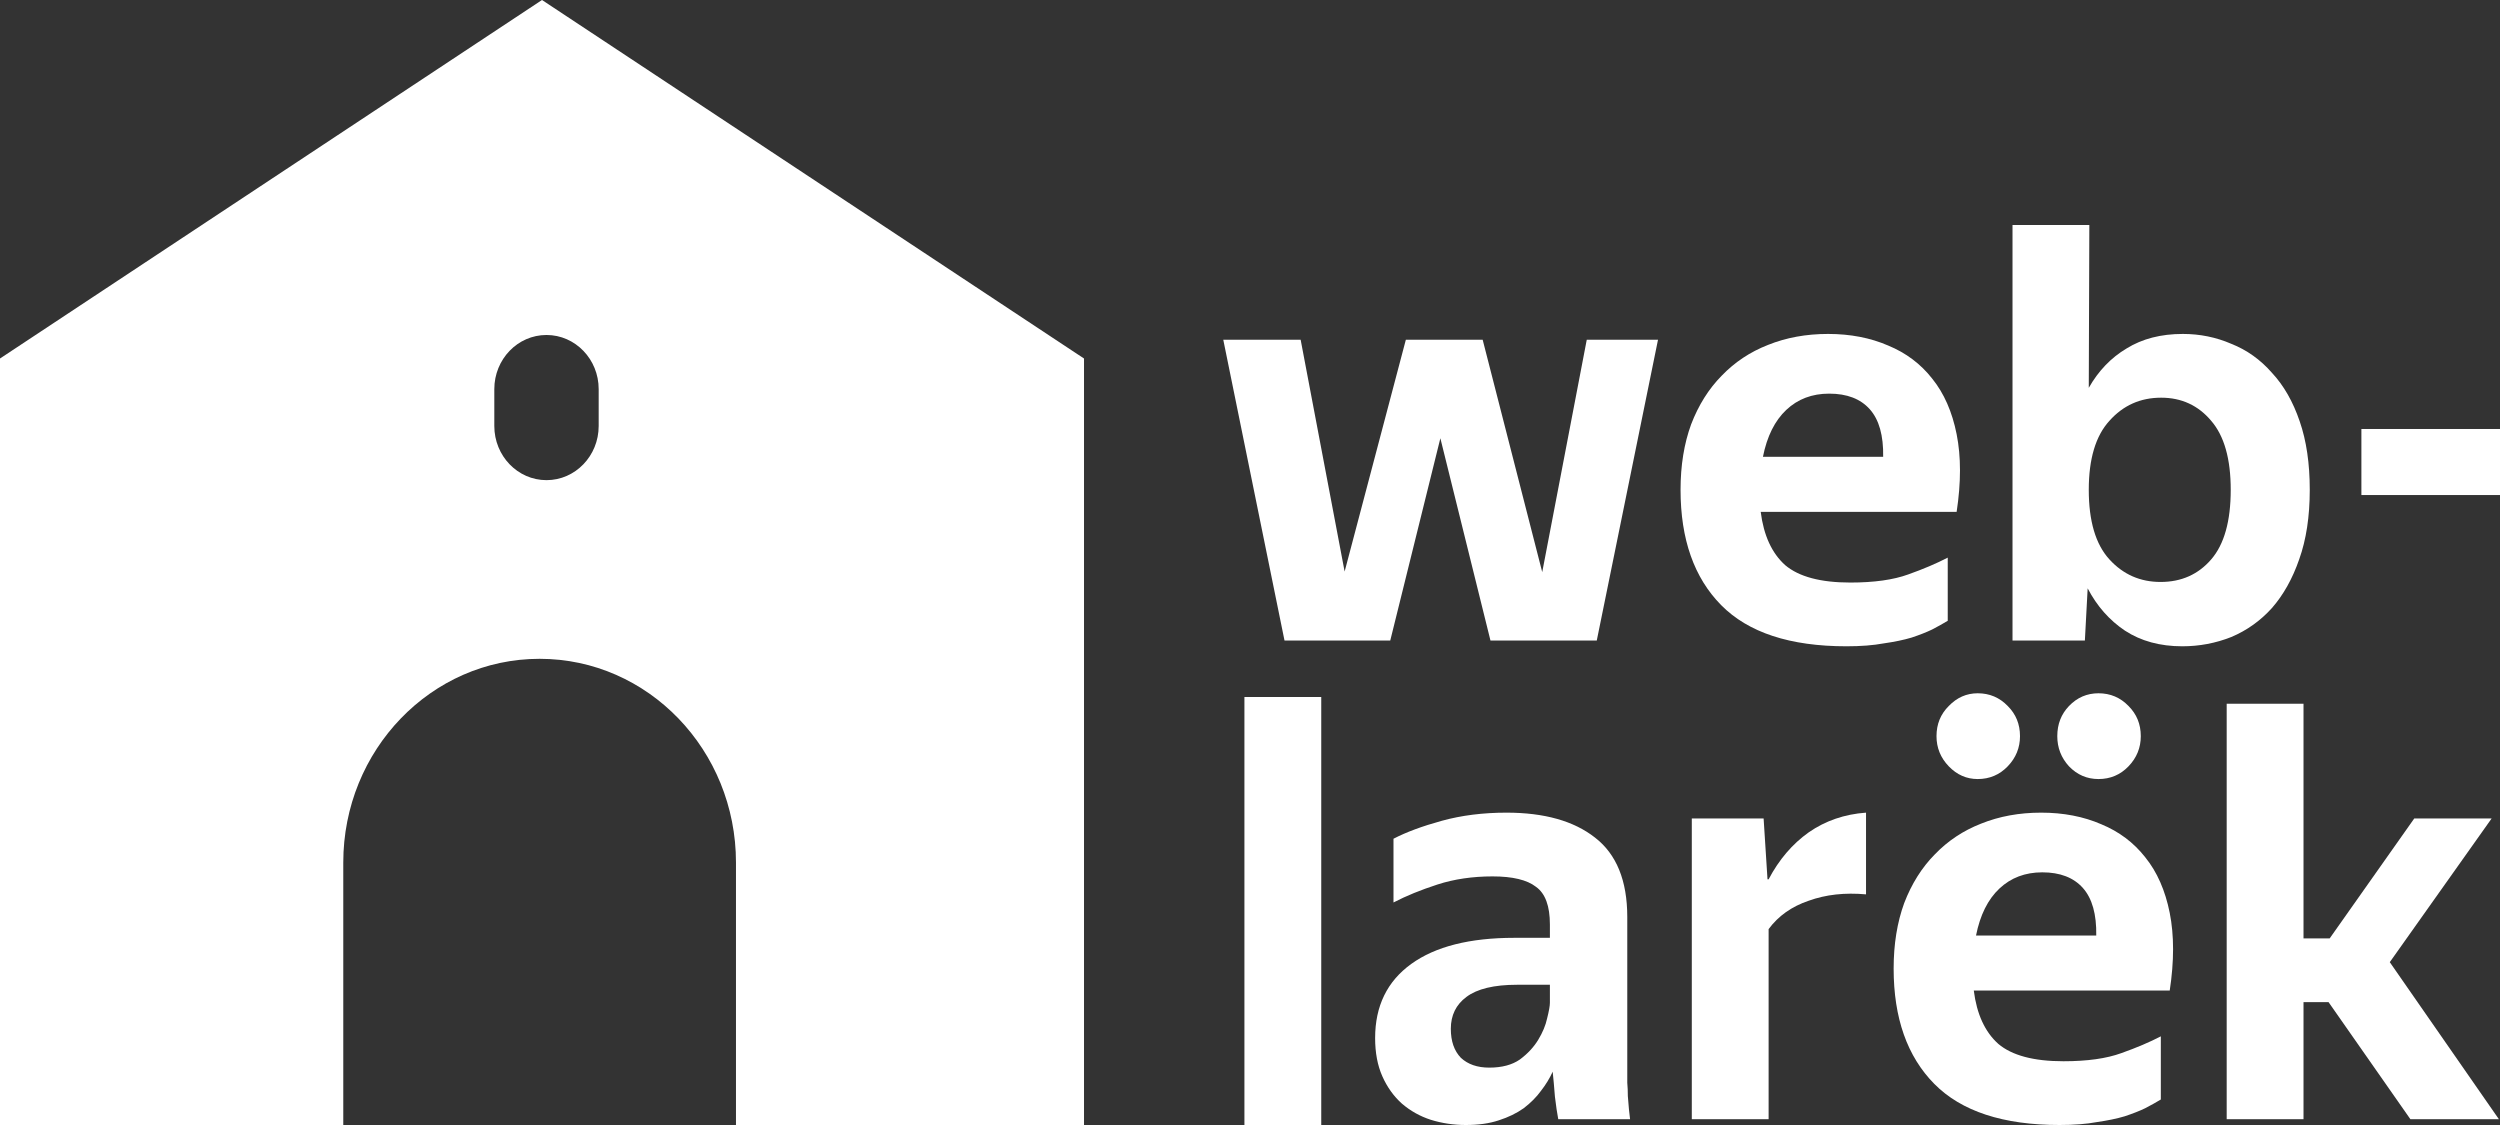 <svg width="200" height="90" viewBox="0 0 200 90" fill="none" xmlns="http://www.w3.org/2000/svg">
<rect x="0" y="0" width="200" height="90" fill="#333333" stroke="none"/>
<path fill-rule="evenodd" clip-rule="evenodd" d="M43.36 0L0 28.681V90H27.462V69.007C27.462 60.003 34.495 52.705 43.17 52.705C51.845 52.705 58.878 60.003 58.878 69.007V90H86.721V28.681L43.36 0ZM47.894 31.131C47.894 28.738 46.025 26.799 43.719 26.799C41.414 26.799 39.545 28.738 39.545 31.131V34.08C39.545 36.472 41.414 38.412 43.719 38.412C46.025 38.412 47.894 36.472 47.894 34.08V31.131Z" fill="white"/>
<path d="M127.742 51.24H119.237L115.229 35.06L111.221 51.24H102.76L97.862 27.179H104.052L107.57 45.723L112.468 27.179H118.613L123.378 45.769L126.941 27.179H132.641L127.742 51.24Z" fill="white"/>
<path d="M155.819 49.663C155.463 49.88 155.047 50.111 154.572 50.359C154.127 50.575 153.577 50.791 152.924 51.008C152.301 51.193 151.559 51.348 150.698 51.471C149.867 51.626 148.872 51.703 147.714 51.703C143.202 51.703 139.862 50.606 137.695 48.412C135.528 46.217 134.444 43.142 134.444 39.186C134.444 37.239 134.726 35.493 135.29 33.948C135.884 32.402 136.7 31.104 137.739 30.053C138.778 28.972 140.01 28.153 141.435 27.596C142.89 27.009 144.493 26.715 146.245 26.715C148.026 26.715 149.629 27.025 151.054 27.643C152.479 28.23 153.652 29.111 154.572 30.285C155.522 31.46 156.175 32.943 156.531 34.736C156.888 36.528 156.888 38.599 156.531 40.948H140.857C141.094 42.833 141.747 44.255 142.816 45.213C143.914 46.14 145.651 46.604 148.026 46.604C149.926 46.604 151.47 46.387 152.657 45.955C153.874 45.522 154.928 45.074 155.819 44.61V49.663ZM146.334 31.491C144.968 31.491 143.825 31.923 142.905 32.789C141.985 33.654 141.361 34.906 141.035 36.544H150.653C150.683 34.844 150.327 33.577 149.585 32.742C148.842 31.908 147.759 31.491 146.334 31.491Z" fill="white"/>
<path d="M184.781 39.186C184.781 41.319 184.499 43.173 183.935 44.749C183.4 46.295 182.673 47.593 181.753 48.644C180.833 49.663 179.749 50.436 178.502 50.962C177.255 51.456 175.949 51.703 174.583 51.703C172.802 51.703 171.273 51.286 169.997 50.452C168.75 49.617 167.755 48.489 167.013 47.067L166.79 51.24H161.001V18H167.147L167.102 31.027C167.874 29.667 168.883 28.616 170.13 27.875C171.377 27.102 172.876 26.715 174.628 26.715C175.994 26.715 177.285 26.978 178.502 27.504C179.749 27.998 180.833 28.771 181.753 29.822C182.703 30.841 183.445 32.14 183.979 33.716C184.514 35.261 184.781 37.085 184.781 39.186ZM172.847 46.557C174.509 46.557 175.86 45.955 176.899 44.749C177.938 43.544 178.458 41.69 178.458 39.186C178.458 36.714 177.938 34.875 176.899 33.669C175.86 32.433 174.524 31.815 172.891 31.815C171.229 31.815 169.848 32.433 168.75 33.669C167.651 34.875 167.102 36.714 167.102 39.186C167.102 41.69 167.651 43.544 168.75 44.749C169.848 45.955 171.214 46.557 172.847 46.557Z" fill="white"/>
<path d="M188.912 34.319H200V39.603H188.912V34.319Z" fill="white"/>
<path d="M105.7 55.76V90H99.554V55.76H105.7Z" fill="white"/>
<path d="M124.66 89.536C124.571 89.073 124.482 88.47 124.393 87.728C124.334 86.956 124.274 86.291 124.215 85.735C123.977 86.26 123.666 86.77 123.28 87.265C122.924 87.759 122.463 88.223 121.899 88.656C121.335 89.057 120.667 89.382 119.895 89.629C119.153 89.876 118.277 90 117.268 90C116.288 90 115.353 89.861 114.463 89.583C113.602 89.305 112.83 88.872 112.147 88.285C111.494 87.698 110.974 86.971 110.588 86.106C110.203 85.24 110.01 84.221 110.01 83.046C110.01 80.481 110.974 78.503 112.904 77.112C114.834 75.721 117.58 75.026 121.142 75.026H123.992V73.96C123.992 72.476 123.621 71.472 122.879 70.946C122.166 70.39 121.009 70.112 119.406 70.112C117.802 70.112 116.333 70.328 114.997 70.761C113.661 71.194 112.488 71.673 111.479 72.198V67.099C112.488 66.573 113.78 66.094 115.353 65.661C116.927 65.229 118.649 65.012 120.519 65.012C123.547 65.012 125.907 65.677 127.599 67.006C129.321 68.335 130.182 70.452 130.182 73.357V85.642C130.182 85.92 130.182 86.245 130.182 86.616C130.212 86.956 130.227 87.311 130.227 87.682C130.256 88.053 130.286 88.408 130.316 88.748C130.345 89.057 130.375 89.32 130.405 89.536H124.66ZM119.138 85.41C120.148 85.41 120.964 85.194 121.588 84.761C122.211 84.298 122.701 83.772 123.057 83.185C123.413 82.598 123.651 82.026 123.77 81.47C123.918 80.883 123.992 80.465 123.992 80.218V78.781H121.365C119.524 78.781 118.174 79.106 117.313 79.755C116.481 80.373 116.066 81.223 116.066 82.304C116.066 83.293 116.333 84.066 116.867 84.622C117.431 85.148 118.188 85.41 119.138 85.41Z" fill="white"/>
<path d="M149.282 71.549C147.59 71.394 146.061 71.564 144.696 72.059C143.33 72.522 142.261 73.28 141.489 74.331V89.536H135.344V65.476H141.089L141.4 70.344H141.489C142.321 68.767 143.389 67.516 144.696 66.589C146.032 65.661 147.56 65.136 149.282 65.012V71.549Z" fill="white"/>
<path d="M167.878 62.324C166.958 62.324 166.171 61.983 165.518 61.304C164.895 60.624 164.583 59.82 164.583 58.893C164.583 57.935 164.895 57.131 165.518 56.482C166.171 55.802 166.958 55.462 167.878 55.462C168.828 55.462 169.63 55.802 170.283 56.482C170.936 57.131 171.263 57.935 171.263 58.893C171.263 59.82 170.936 60.624 170.283 61.304C169.63 61.983 168.828 62.324 167.878 62.324ZM158.215 62.324C157.325 62.324 156.553 61.983 155.9 61.304C155.246 60.624 154.92 59.82 154.92 58.893C154.92 57.935 155.246 57.131 155.9 56.482C156.553 55.802 157.325 55.462 158.215 55.462C159.165 55.462 159.967 55.802 160.62 56.482C161.273 57.131 161.6 57.935 161.6 58.893C161.6 59.82 161.273 60.624 160.62 61.304C159.967 61.983 159.165 62.324 158.215 62.324ZM172.866 87.96C172.51 88.177 172.094 88.408 171.619 88.656C171.174 88.872 170.624 89.088 169.971 89.305C169.348 89.49 168.606 89.645 167.745 89.768C166.914 89.923 165.919 90 164.761 90C160.249 90 156.909 88.903 154.742 86.709C152.575 84.514 151.491 81.439 151.491 77.483C151.491 75.536 151.773 73.79 152.337 72.244C152.931 70.699 153.747 69.401 154.786 68.35C155.825 67.269 157.057 66.45 158.482 65.893C159.937 65.306 161.54 65.012 163.292 65.012C165.073 65.012 166.676 65.321 168.101 65.939C169.526 66.527 170.699 67.408 171.619 68.582C172.569 69.756 173.222 71.24 173.578 73.032C173.935 74.825 173.935 76.896 173.578 79.245H157.903C158.141 81.13 158.794 82.552 159.863 83.51C160.961 84.437 162.698 84.9 165.073 84.9C166.973 84.9 168.517 84.684 169.704 84.251C170.921 83.819 171.975 83.371 172.866 82.907V87.96ZM163.381 69.787C162.015 69.787 160.872 70.22 159.952 71.085C159.032 71.951 158.408 73.203 158.082 74.841H167.7C167.73 73.141 167.374 71.874 166.632 71.039C165.889 70.205 164.806 69.787 163.381 69.787Z" fill="white"/>
<path d="M186.285 80.172H184.281V89.536H178.135V56.297H184.281V75.072H186.374L193.142 65.476H199.332L191.183 76.973L199.911 89.536H192.831L186.285 80.172Z" fill="white"/>
</svg>
